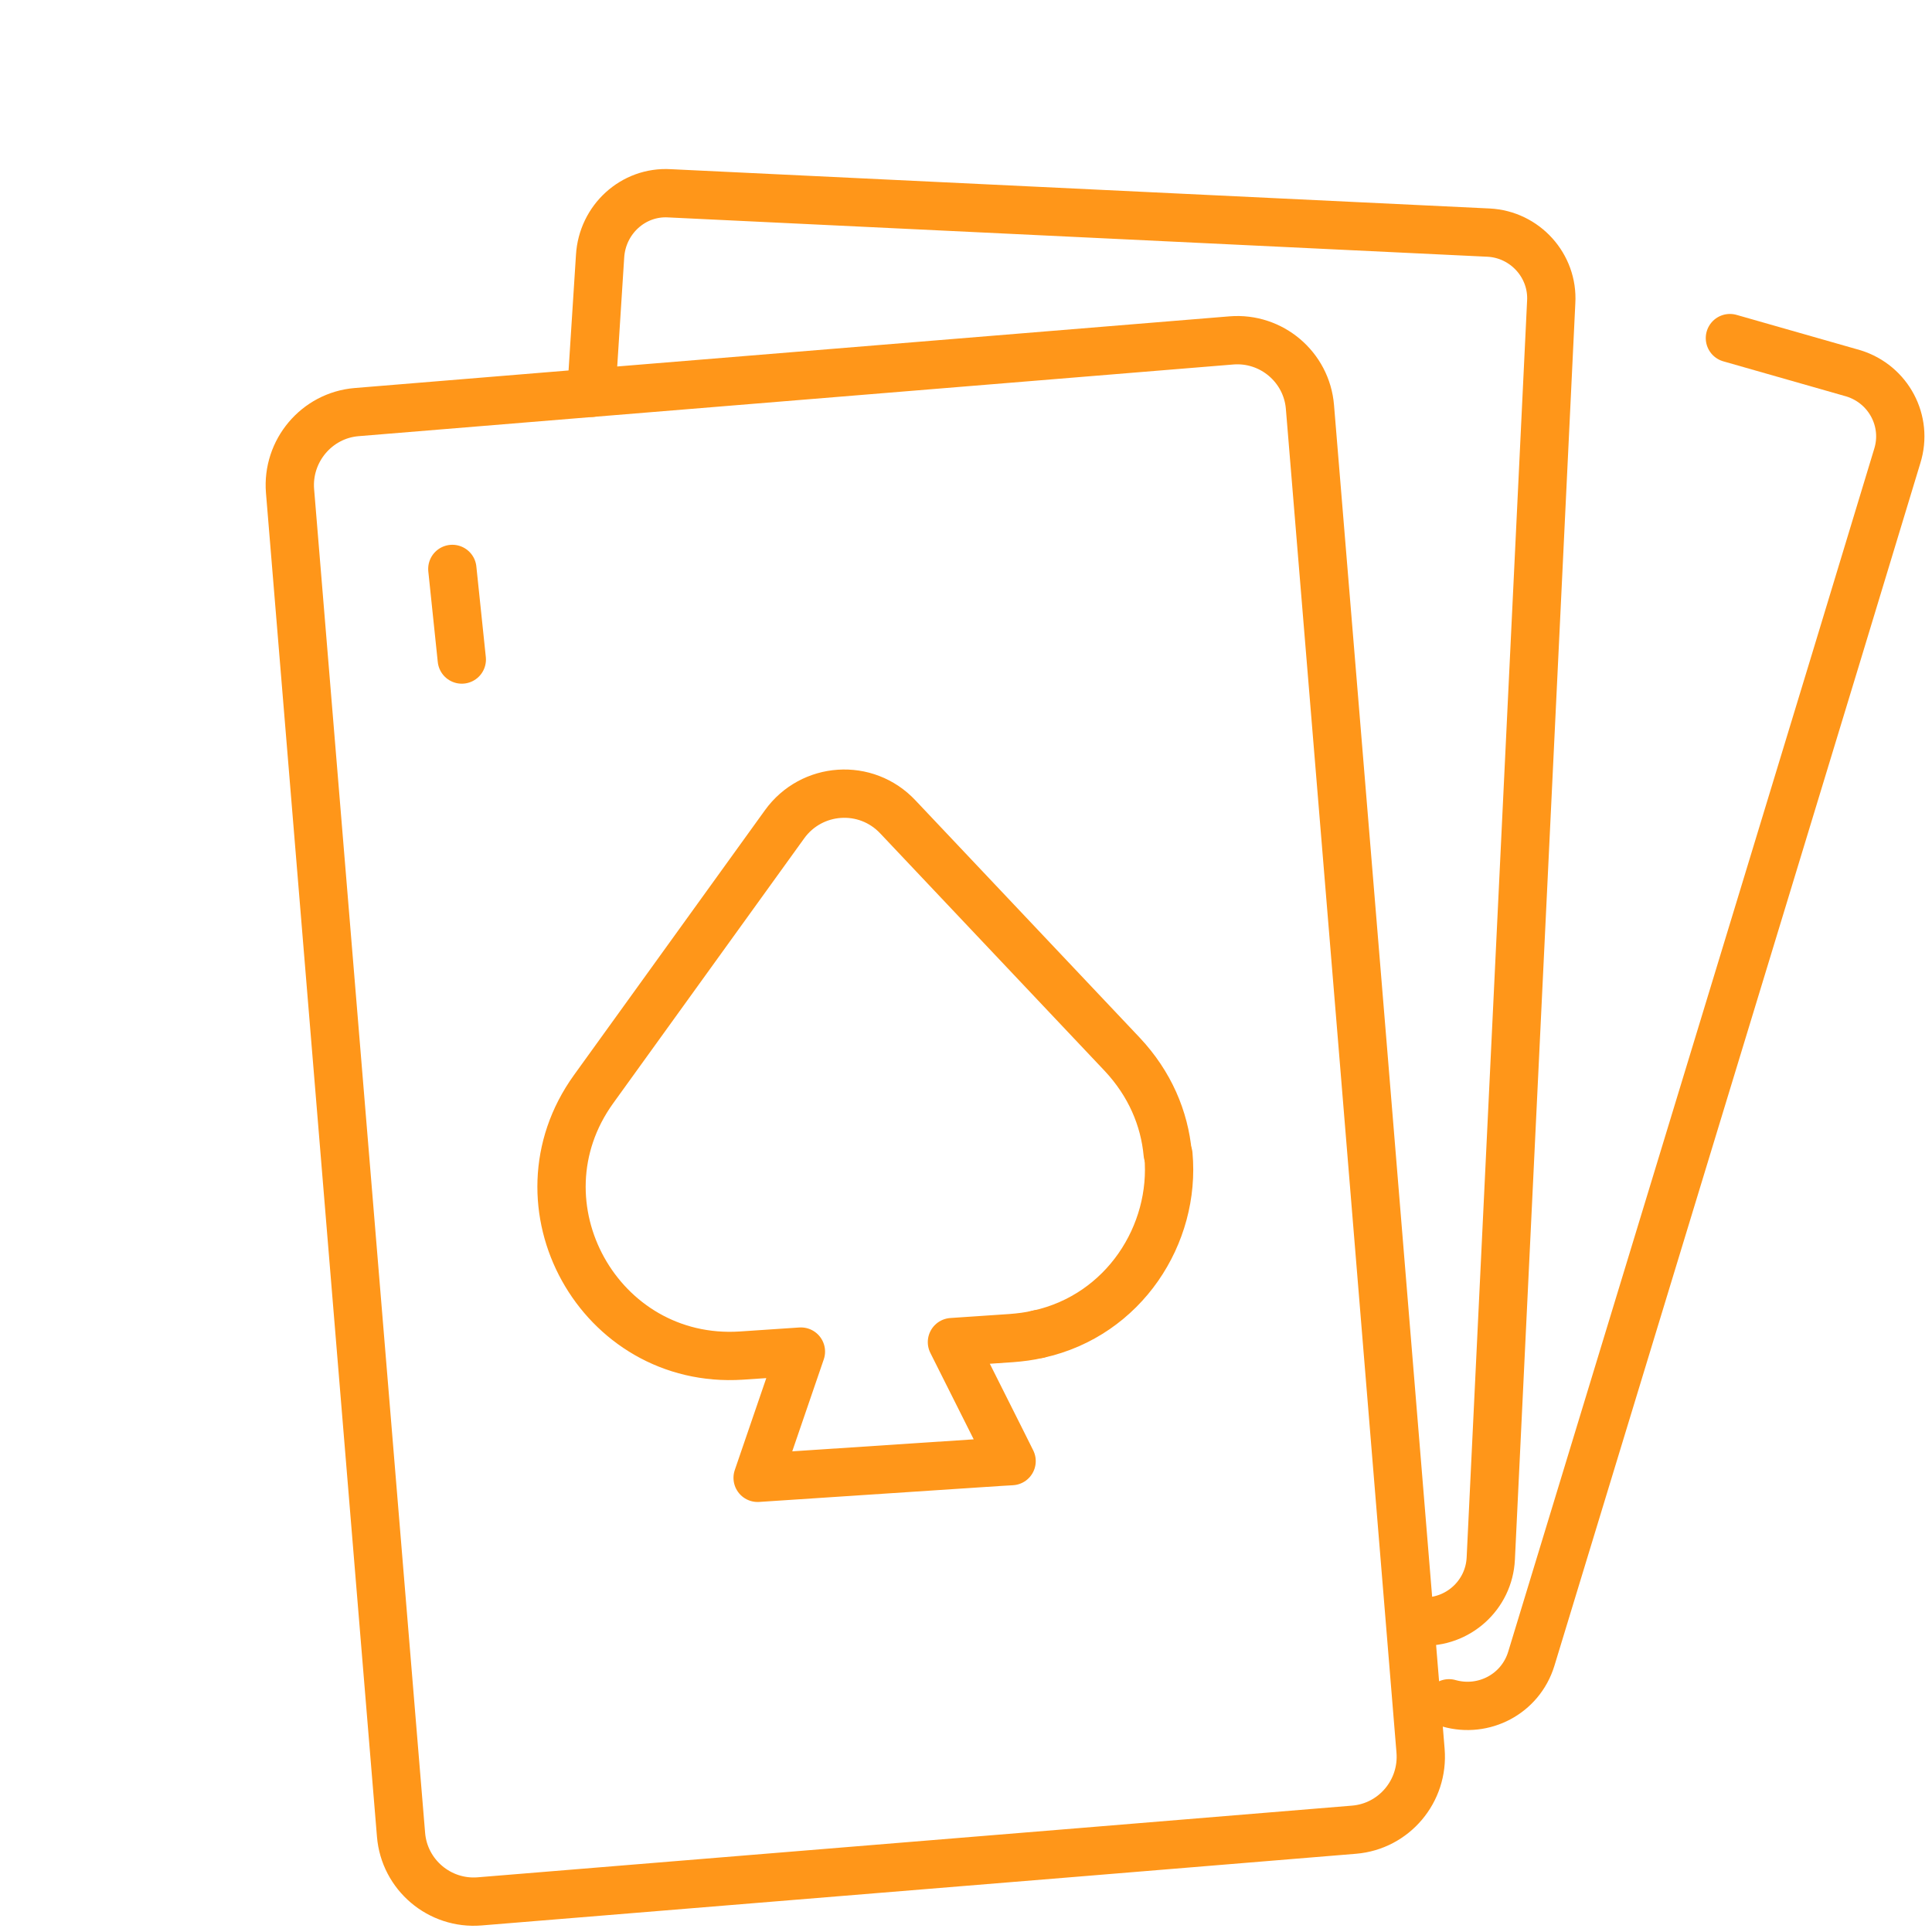 <svg width="40" height="40" viewBox="0 0 40 40" fill="none" xmlns="http://www.w3.org/2000/svg">
<path d="M24.191 23.908C24.341 25.557 23.272 27.23 21.501 27.622M28.206 21.572L27.121 8.426C27.053 7.598 26.323 6.98 25.494 7.048L12.243 8.133L7.384 8.532C6.555 8.6 5.937 9.338 6.005 10.167L8.303 37.987C8.371 38.816 9.101 39.434 9.93 39.366L22.443 38.342L28.033 37.882C28.861 37.814 29.479 37.084 29.411 36.247L28.206 21.572Z" stroke="#FF9619" stroke-linecap="round" stroke-linejoin="round"/>
<path d="M29.426 33.571C30.18 33.609 30.828 33.029 30.865 32.268L32.116 6.255C32.161 5.502 31.573 4.854 30.82 4.816L13.862 4.002C13.109 3.957 12.469 4.545 12.424 5.306L12.243 8.133" stroke="#FF9619" stroke-linecap="round" stroke-linejoin="round"/>
<path d="M35.816 7L38.377 7.731C39.1 7.957 39.507 8.718 39.281 9.441L38.031 13.562L36.509 18.564L31.703 34.346C31.477 35.077 30.716 35.469 30 35.265" stroke="#FF9619" stroke-linecap="round" stroke-linejoin="round"/>
<path d="M21.494 27.622C21.313 27.667 21.125 27.689 20.936 27.704L19.709 27.787L20.756 29.874L20.944 30.251L20.688 30.266L15.686 30.597L16.582 27.983L15.347 28.066C12.409 28.254 10.57 24.94 12.288 22.552L16.243 17.067C16.801 16.291 17.931 16.208 18.593 16.917L23.234 21.828C23.807 22.439 24.108 23.154 24.176 23.885" stroke="#FF9619" stroke-linecap="round" stroke-linejoin="round"/>
<path d="M9.561 13.655L9.365 11.779" stroke="#FF9619" stroke-linecap="round" stroke-linejoin="round"/>
</svg>
